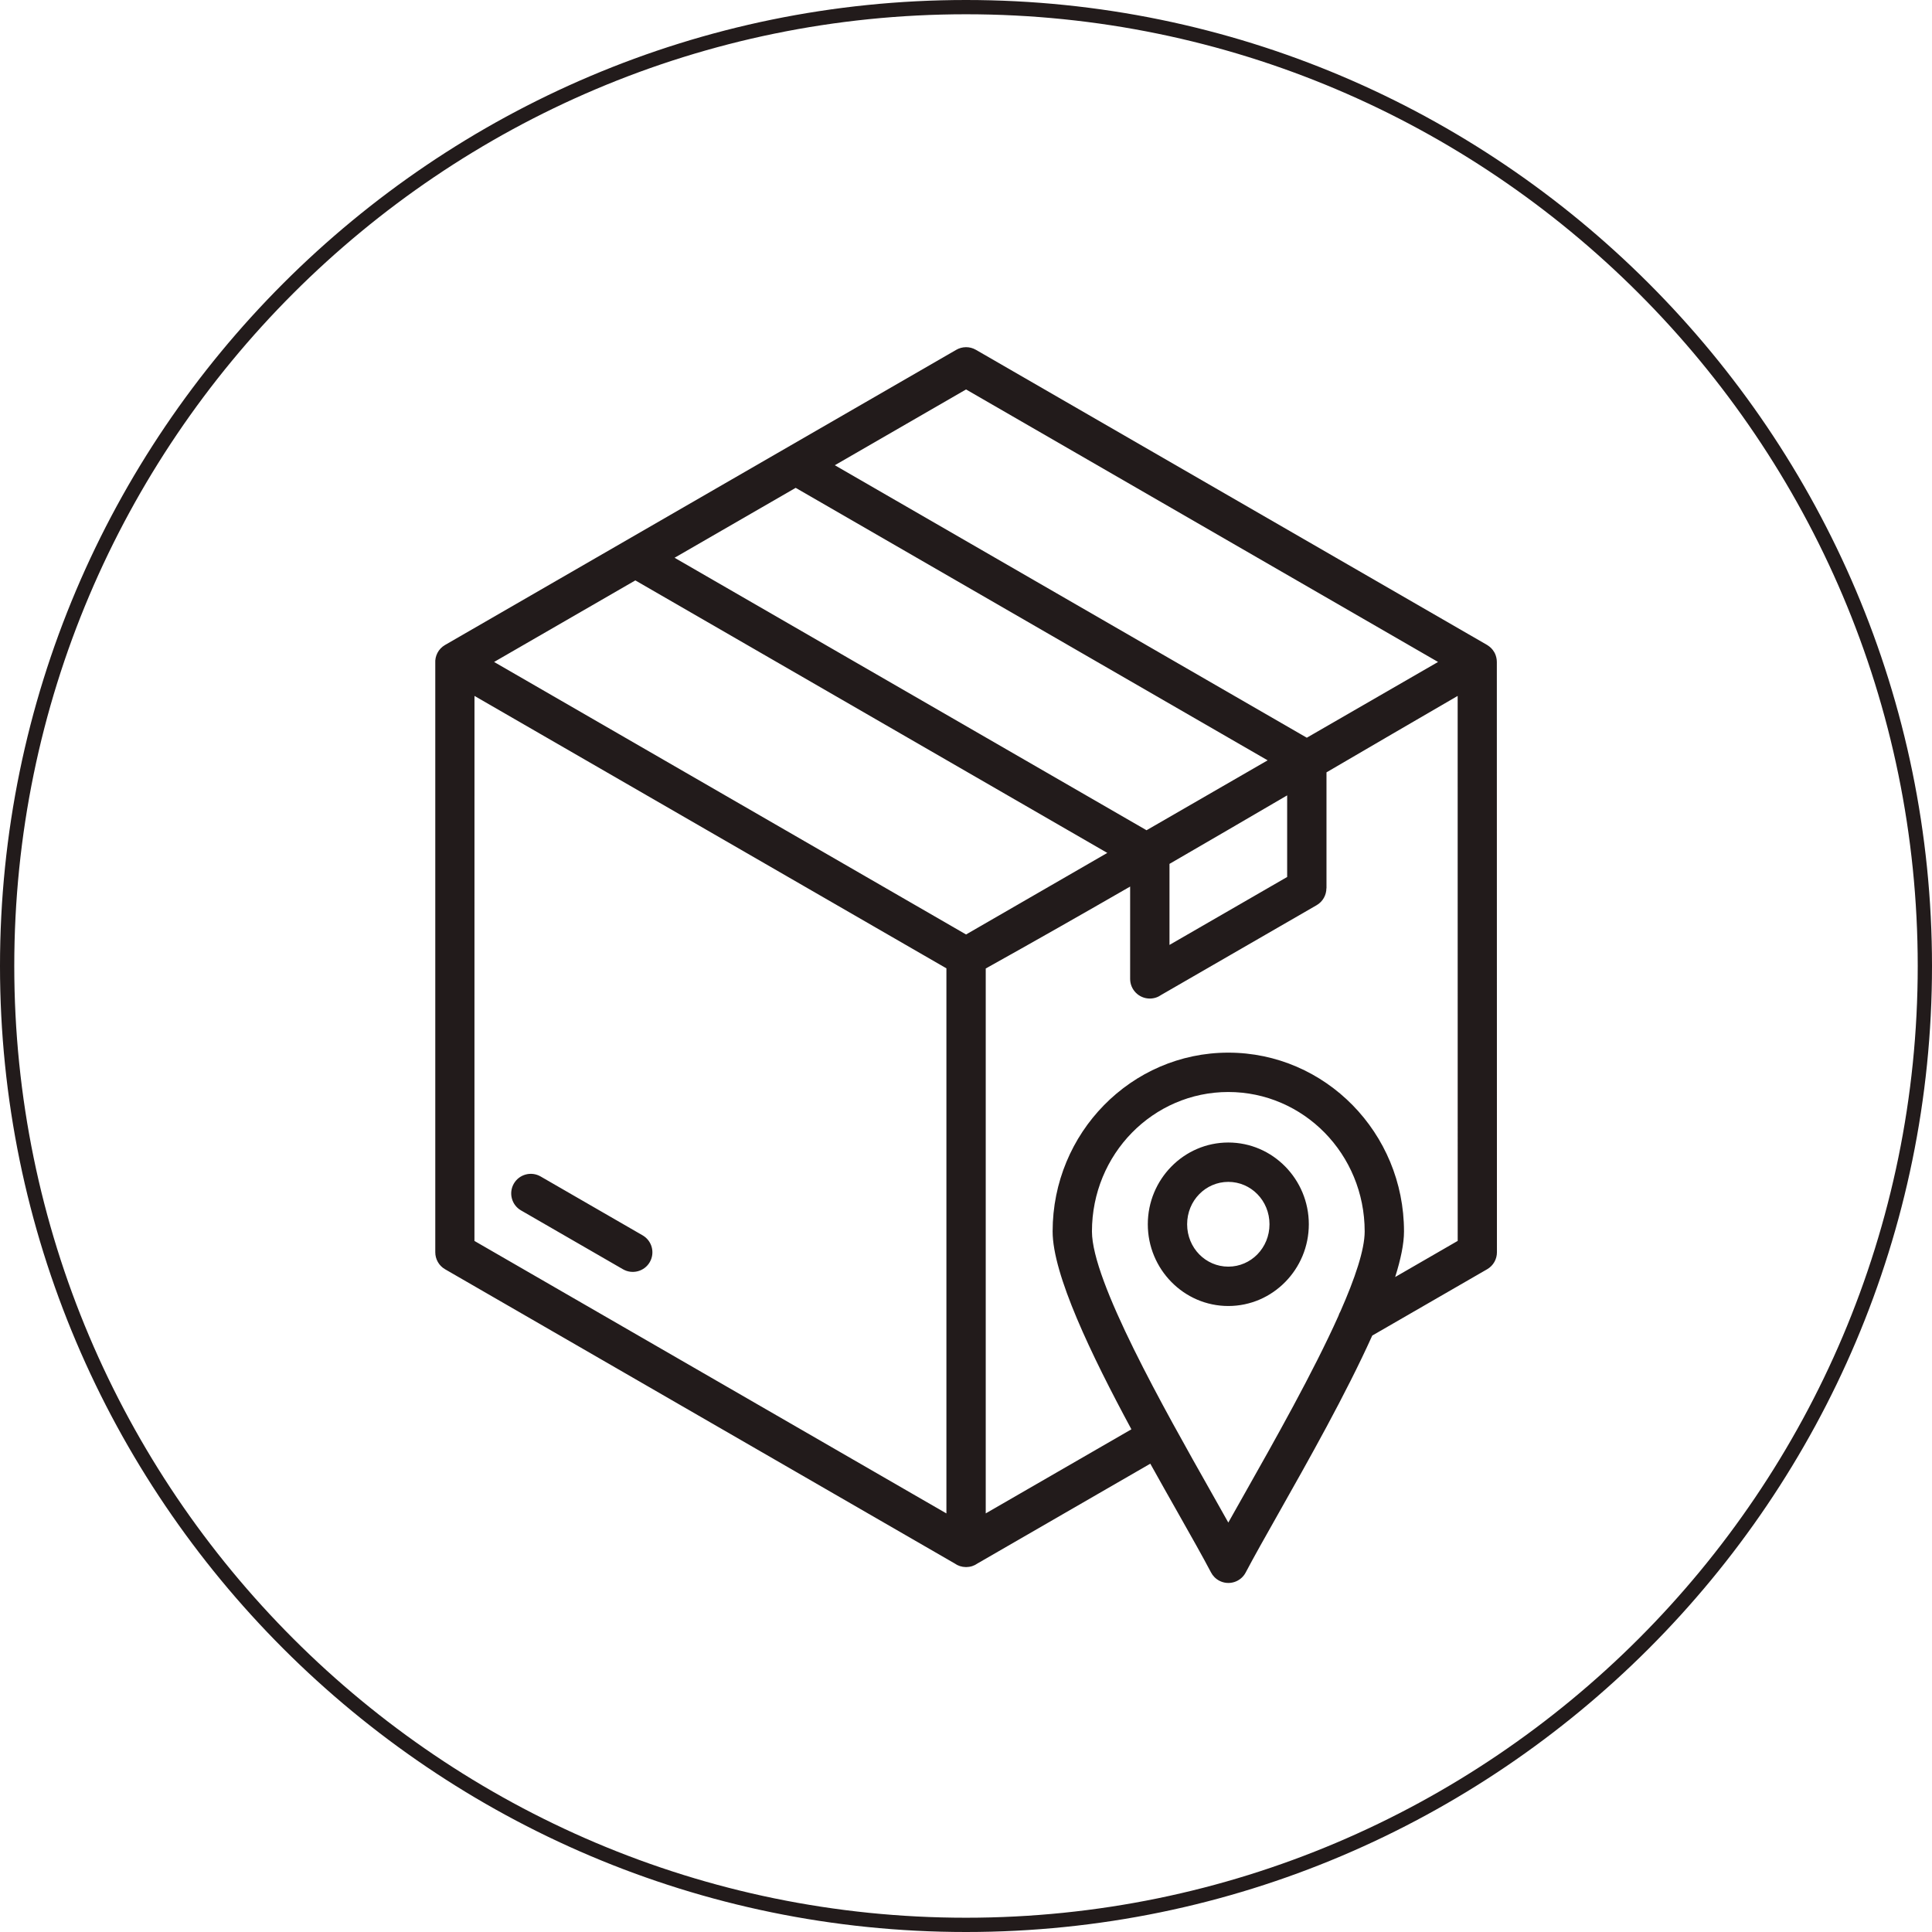 <svg version="1.0" preserveAspectRatio="xMidYMid meet" height="1200" viewBox="0 0 900 900" zoomAndPan="magnify" width="1200" xmlns:xlink="http://www.w3.org/1999/xlink" xmlns="http://www.w3.org/2000/svg"><defs><clipPath id="5df77606bc"><path clip-rule="nonzero" d="M 202.246 161.305 L 697.996 161.305 L 697.996 738 L 202.246 738 Z M 202.246 161.305"></path></clipPath></defs><path fill-rule="nonzero" fill-opacity="1" d="M 450 900 C 201.945 900 0 698.055 0 450 C 0 201.945 201.945 0 450 0 C 698.055 0 900 201.945 900 450 C 900 698.055 698.055 900 450 900 Z M 450 6.648 C 205.492 6.648 6.648 205.492 6.648 450 C 6.648 694.508 205.492 893.352 450 893.352 C 694.508 893.352 893.352 694.508 893.352 450 C 893.352 205.492 694.508 6.648 450 6.648 Z M 450 6.648" fill="#221b1b"></path><g clip-path="url(#5df77606bc)"><path fill-rule="nonzero" fill-opacity="1" d="M 697.285 308.355 C 697.285 308.297 697.285 308.254 697.27 308.195 C 697.27 308.082 697.258 307.98 697.258 307.867 C 697.242 307.664 697.242 307.477 697.215 307.289 C 697.199 307.203 697.184 307.117 697.172 307.016 C 697.141 306.801 697.113 306.598 697.055 306.383 C 697.039 306.324 697.027 306.254 697.012 306.195 C 696.953 305.965 696.898 305.734 696.824 305.504 C 696.809 305.461 696.797 305.418 696.781 305.375 C 696.695 305.133 696.609 304.887 696.508 304.656 C 696.492 304.613 696.465 304.57 696.449 304.527 C 696.336 304.297 696.219 304.066 696.105 303.836 C 696.09 303.82 696.09 303.809 696.078 303.793 C 696.062 303.766 696.047 303.75 696.02 303.719 C 695.848 303.434 695.672 303.16 695.473 302.898 C 695.43 302.828 695.371 302.77 695.328 302.699 C 695.113 302.41 694.867 302.137 694.621 301.895 C 694.578 301.852 694.523 301.805 694.48 301.762 C 694.277 301.578 694.074 301.391 693.859 301.23 C 693.715 301.117 693.586 301.016 693.441 300.914 C 693.328 300.828 693.211 300.758 693.098 300.684 C 692.98 300.613 692.867 300.512 692.738 300.438 L 454.617 162.957 C 451.68 161.262 448.172 161.375 445.438 162.973 L 207.301 300.469 C 204.191 302.266 202.551 305.621 202.77 308.973 L 202.77 583.359 C 202.77 586.512 204.41 589.59 207.344 591.273 L 444.73 728.324 C 444.758 728.34 444.773 728.352 444.801 728.367 C 445.133 728.598 445.465 728.801 445.824 728.984 C 445.91 729.031 445.996 729.074 446.07 729.102 C 446.398 729.258 446.73 729.391 447.078 729.52 C 447.133 729.535 447.191 729.562 447.25 729.578 C 447.637 729.707 448.039 729.793 448.445 729.863 C 448.543 729.879 448.645 729.895 448.746 729.906 C 449.164 729.965 449.594 730.008 450.027 730.008 C 450.027 730.008 450.027 730.008 450.039 730.008 C 450.488 730.008 450.906 729.965 451.336 729.906 C 451.438 729.895 451.523 729.879 451.625 729.863 C 452.043 729.793 452.445 729.707 452.832 729.578 C 452.891 729.562 452.934 729.535 452.992 729.52 C 453.336 729.402 453.684 729.262 454.012 729.102 C 454.098 729.059 454.172 729.031 454.258 728.984 C 454.617 728.801 454.949 728.598 455.281 728.367 C 455.309 728.352 455.324 728.34 455.352 728.324 L 535.855 681.84 C 540.316 689.871 544.68 697.586 548.723 704.723 C 554.941 715.719 560.352 725.289 564.137 732.496 C 564.969 734.094 566.281 735.461 568.008 736.367 C 572.469 738.699 577.98 736.973 580.312 732.496 C 584.066 725.344 589.449 715.816 595.637 704.867 C 609.383 680.531 626.969 649.402 639.246 622.16 L 692.75 591.273 C 695.688 589.59 697.328 586.527 697.328 583.359 Z M 450.027 435.316 L 443.203 431.371 L 230.168 308.367 L 295.965 270.375 L 515.824 397.32 L 488.855 412.895 Z M 370.656 227.258 L 590.516 354.191 L 534.102 386.758 L 314.242 259.828 Z M 544.793 402.43 C 563.086 391.84 581.348 381.176 599.609 370.512 L 599.609 408.531 L 544.793 440.18 Z M 450.027 181.422 L 669.898 308.367 L 608.762 343.656 L 388.891 216.723 Z M 221.031 324.184 L 429.777 444.684 L 440.875 451.09 L 440.875 705.012 L 221.016 578.078 Z M 579.723 695.914 L 572.195 709.27 L 564.566 695.715 C 541.973 655.75 508.672 596.859 508.672 573.66 C 508.672 555.672 515.797 539.395 527.309 527.652 C 538.793 515.949 554.668 508.695 572.195 508.695 C 589.723 508.695 605.598 515.949 617.082 527.652 C 628.594 539.395 635.719 555.656 635.719 573.66 C 635.719 582.152 631.215 595.492 624.406 610.934 C 624.02 611.582 623.715 612.273 623.5 612.992 C 611.715 639.285 593.652 671.25 579.723 695.914 Z M 649.922 594.887 C 652.512 586.668 654.039 579.418 654.039 573.645 C 654.039 550.707 644.887 529.91 630.105 514.828 C 615.281 499.719 594.805 490.363 572.195 490.363 C 549.586 490.363 529.105 499.719 514.285 514.828 C 499.488 529.91 490.352 550.707 490.352 573.645 C 490.352 593.664 508.238 630.953 527.051 665.824 L 459.195 704.996 L 459.195 451.16 C 481.645 438.656 504.066 425.891 526.461 412.996 L 526.461 455.996 C 526.461 461.062 530.562 465.164 535.625 465.164 C 537.598 465.164 539.426 464.543 540.922 463.48 L 613.312 421.688 C 616.246 420.004 617.887 416.938 617.887 413.773 L 617.93 413.773 L 617.93 359.789 C 638.324 347.875 658.688 335.984 679.035 324.184 L 679.051 578.062 Z M 302.703 587.922 C 300.199 592.281 294.613 593.793 290.238 591.289 L 242.719 563.859 C 238.359 561.355 236.848 555.773 239.352 551.398 C 241.855 547.035 247.438 545.523 251.812 548.027 L 299.336 575.457 C 303.711 577.977 305.207 583.547 302.703 587.922 Z M 572.195 532.227 C 561.832 532.227 552.438 536.516 545.645 543.453 C 538.879 550.348 534.691 559.844 534.691 570.309 C 534.691 580.754 538.879 590.27 545.645 597.16 C 552.438 604.098 561.832 608.387 572.195 608.387 C 582.559 608.387 591.953 604.098 598.746 597.16 C 605.512 590.27 609.699 580.77 609.699 570.309 C 609.699 559.859 605.512 550.348 598.746 543.453 C 591.953 536.516 582.559 532.227 572.195 532.227 Z M 585.723 584.34 C 582.27 587.863 577.477 590.051 572.195 590.051 C 566.914 590.051 562.121 587.863 558.668 584.34 C 555.184 580.785 553.012 575.82 553.012 570.309 C 553.012 564.793 555.172 559.828 558.668 556.273 C 562.121 552.75 566.914 550.562 572.195 550.562 C 577.477 550.562 582.27 552.75 585.723 556.273 C 589.219 559.828 591.379 564.793 591.379 570.309 C 591.379 575.82 589.219 580.77 585.723 584.34 Z M 585.723 584.34" fill="#221b1b"></path></g></svg>